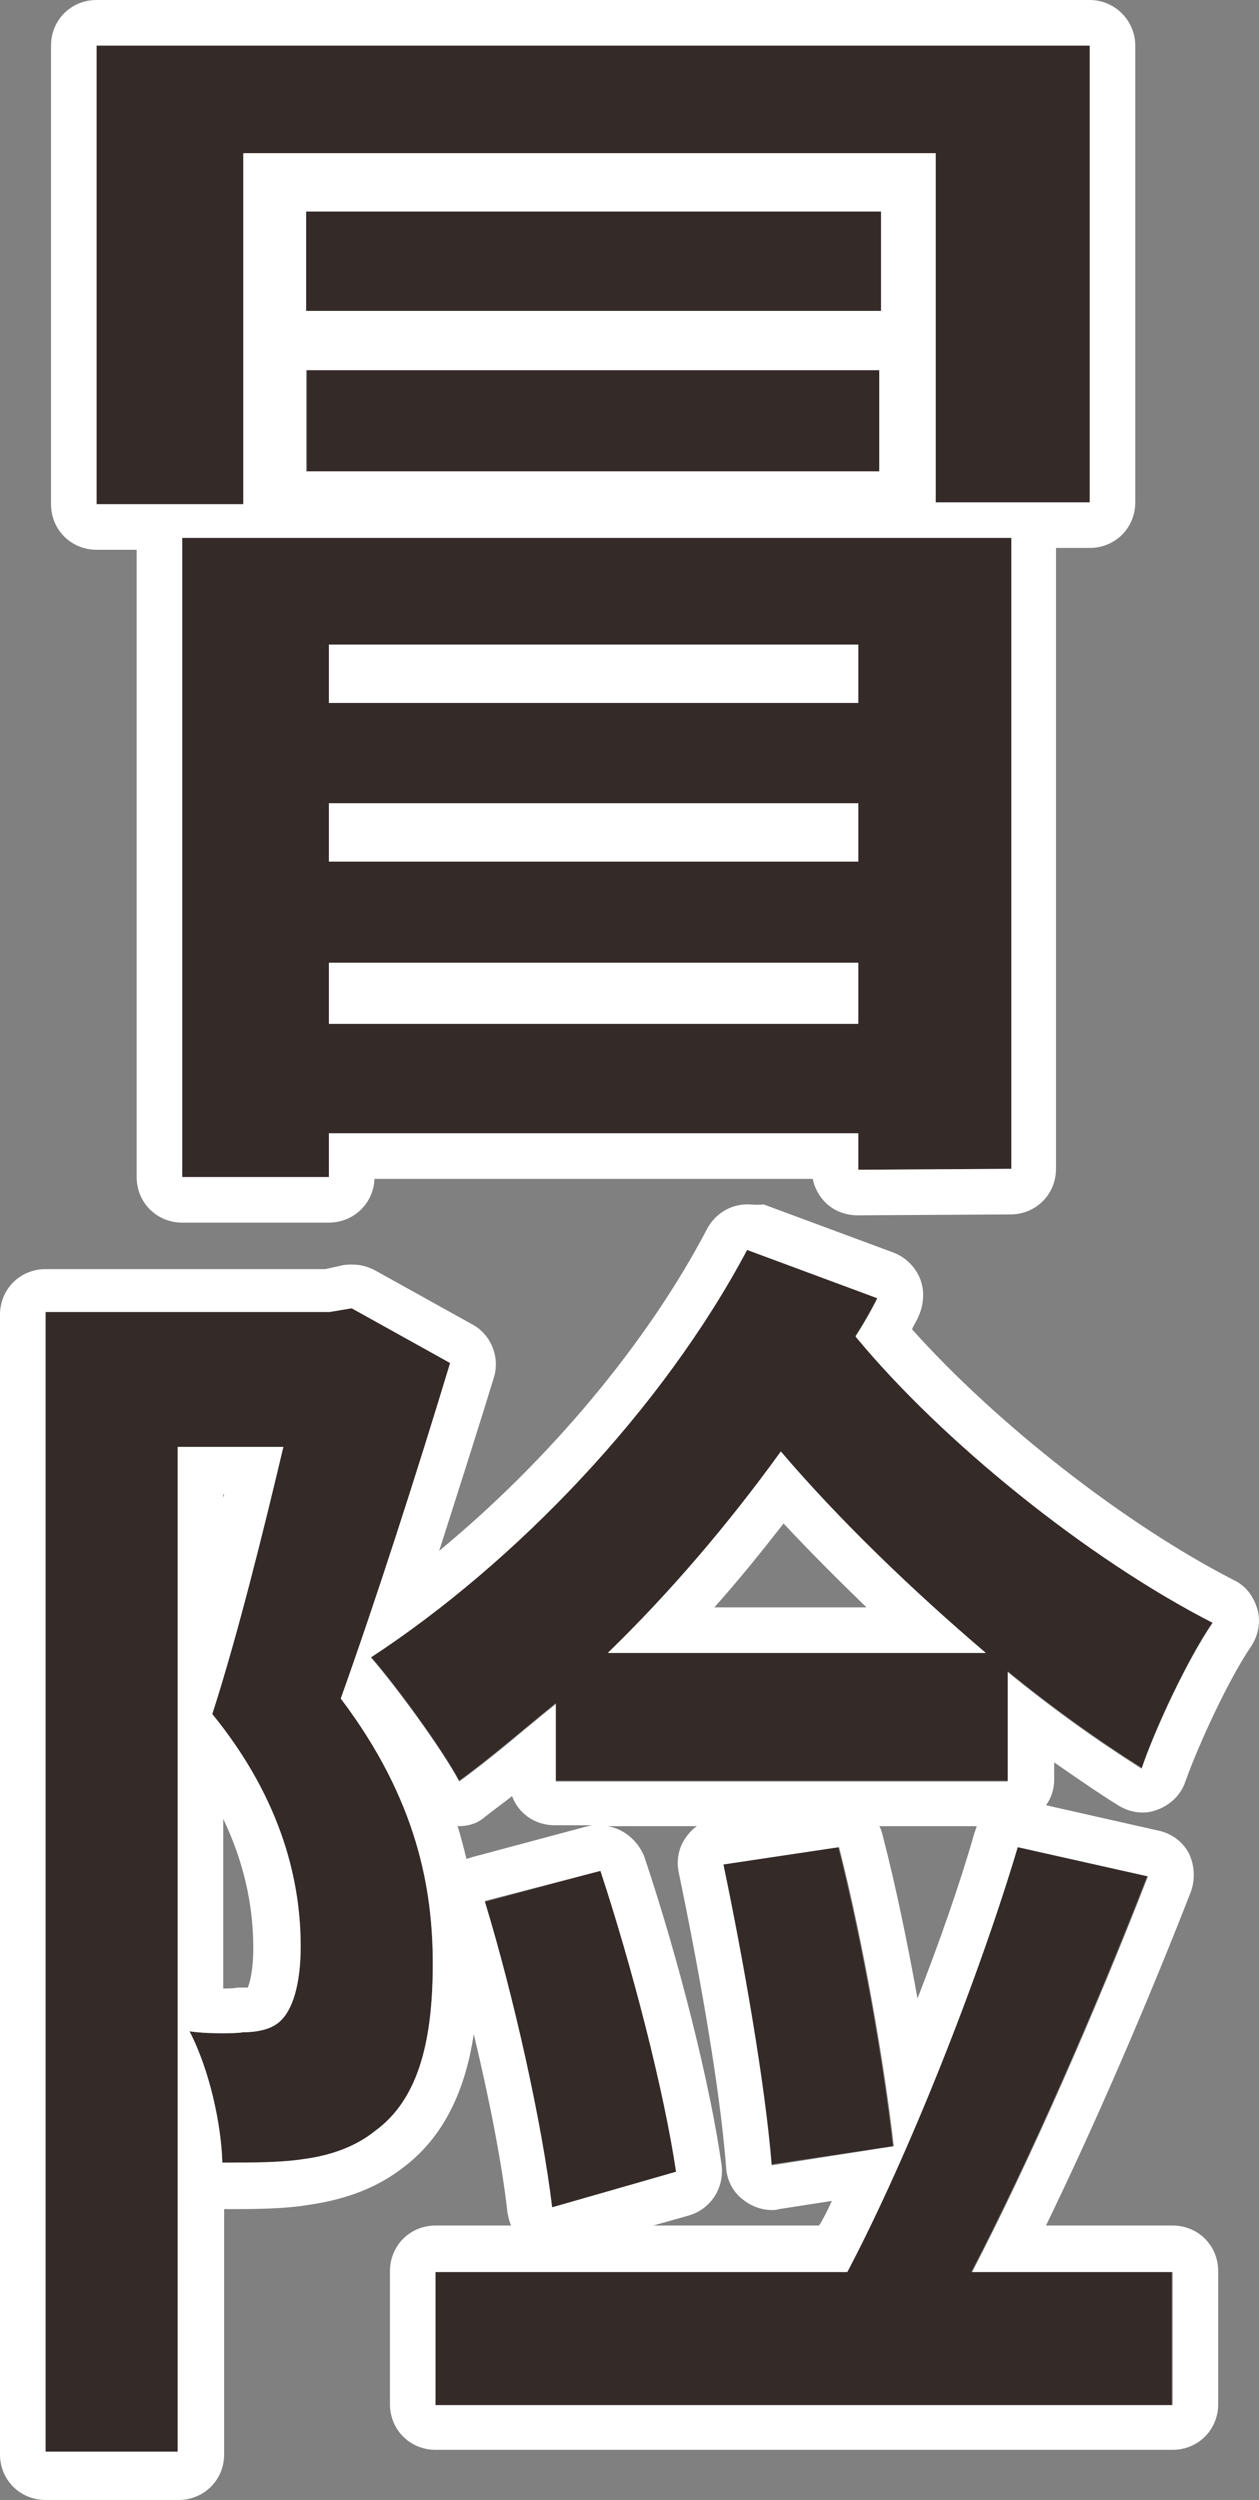 <?xml version="1.0" encoding="UTF-8"?><svg id="_イヤー_2" xmlns="http://www.w3.org/2000/svg" width="138.18" height="274.2" viewBox="0 0 138.18 274.2"><rect x="0" y="0" width="138.18" height="274.2" fill="#808080" stroke="none"/><g id="_イヤー_2-2"><g><g><path d="M119.6,5V55.1h-16.9V16.8H26.7V55.3H10.6V5H119.6ZM20,58.9H111v69.3l-16.8,.1v-4H36.1v4.8H20V58.9Zm76.7-24.7H33.6v-11h63.1v11Zm-63,17.5v-11.1h62.9v11.1H33.7Zm2.4,19v6.4h58.1v-6.4H36.1Zm58.1,23.8v-6.4H36.1v6.4h58.1Zm0,17.8v-6.7H36.1v6.7h58.1Z" style="fill:#342a27;"/><path d="M119.6,5V55.1h-16.9V16.8H26.7V55.3H10.6V5H119.6m-22.9,18.2v10.9H33.6v-10.9h63.1m-.2,17.4v11.1H33.6v-11.1h62.9m14.5,18.3v69.3l-16.8,.1v-4H36.1v4.8H20V59H111m-74.9,18.1h58.1v-6.4H36.1v6.4m0,17.4h58.1v-6.4H36.1v6.4m0,17.8h58.1v-6.7H36.1v6.7M119.6,0H10.6c-2.8,0-5,2.2-5,5V55.3c0,2.8,2.2,5,5,5h4.4v68.8c0,2.8,2.2,5,5,5h16.1c2.7,0,4.9-2.1,5-4.8h48.1c.2,1,.7,1.9,1.4,2.6,.9,.9,2.2,1.4,3.5,1.4h0l16.8-.1c2.8,0,5-2.2,5-5V60.1h3.7c2.8,0,5-2.2,5-5V5c0-2.7-2.2-5-5-5h0Z" style="fill:#fff;"/></g><g><path d="M49.4,149.5c-3.6,11.9-8.1,25.9-12,36.8,8.4,11.1,10.1,20.9,10.1,29.1,0,9-1.8,15-6.3,18.3-2.1,1.7-4.8,2.7-7.8,3.1-2.5,.4-5.7,.4-9,.4-.1-4.1-1.4-10.2-3.6-14.4,2.4,.3,4.3,.3,5.9,.1,1.5,0,2.9-.3,3.8-1,1.7-1.3,2.5-4.5,2.5-8.4,0-6.7-1.8-15.8-9.7-25.5,2.8-8.7,5.6-20,7.8-29.3h-11.6v110.2H5v-125h31.2l2.4-.6,10.8,6.2Zm11.6,37.3c-3.6,2.9-7,5.9-10.6,8.5-1.8-3.4-6.9-10.4-9.7-13.6,16-10.4,32.1-27.2,41.3-44.7l14.3,5.3c-.7,1.4-1.5,2.8-2.4,4.2,9.5,11.5,25.5,24.4,39.2,31.4-2.8,4.1-6.3,11.6-7.8,16-4.9-3.1-9.8-6.6-14.7-10.6v12H61v-8.5h0Zm64.9,19c-5.6,14.4-12.9,31.1-19.3,43.4h22v14.6H47.7v-14.6h45.2c6.9-12.9,14.6-32.5,18.8-46.6l14.2,3.2Zm-65.3,36.4c-1.1-9.2-4.2-23.1-7.4-33.6l12.7-3.4c3.5,10.6,7,24.2,8.3,33l-13.6,4h0Zm47.6-60.9c-8.1-6.9-16.1-14.6-22.5-22.1-5.7,8-12,15.4-18.9,22.1h41.4Zm-23.6,56.1c-.7-8.8-3.1-22.5-5.3-33l12.7-1.8c2.7,10.6,5,23.9,6,32.8l-13.4,2Z" style="fill:#342a27;"/><path d="M82,137.1l14.3,5.3c-.7,1.4-1.5,2.8-2.4,4.2,9.5,11.5,25.5,24.4,39.2,31.4-2.8,4.1-6.3,11.6-7.8,16-4.9-3.1-9.8-6.6-14.7-10.6v12H61v-8.5c-3.6,2.9-7,5.9-10.6,8.5-1.8-3.4-6.9-10.4-9.7-13.6,15.9-10.4,32-27.2,41.3-44.7m-15.3,44.2h41.5c-8.1-6.9-16.1-14.6-22.5-22.1-5.8,8-12.1,15.4-19,22.1m-28.1-37.8l10.8,6c-3.6,11.9-8.1,25.9-12,36.8,8.4,11.1,10.1,20.9,10.1,29.1,0,9-1.8,15-6.3,18.3-2.1,1.7-4.8,2.7-7.8,3.1-2.5,.4-5.7,.4-9,.4-.1-4.1-1.4-10.2-3.6-14.4,1.4,.2,2.7,.2,3.8,.2,.8,0,1.5,0,2.1-.1,1.5,0,2.9-.3,3.8-1,1.7-1.3,2.5-4.5,2.5-8.4,0-6.7-1.8-15.8-9.7-25.5,2.8-8.7,5.6-20,7.8-29.3h-11.6v110.2H5v-125h31.2l2.4-.4m73.1,59.1l14.3,3.2c-5.6,14.4-12.9,31.1-19.3,43.4h22v14.6H47.8v-14.6h45.2c6.8-12.9,14.5-32.5,18.7-46.6m-19.6,0c2.7,10.6,5,23.9,6,32.8l-13.4,2.1c-.7-8.8-3.1-22.5-5.3-33l12.7-1.9m-26.2,2.6c3.5,10.6,7,24.2,8.3,33l-13.6,3.9c-1.1-9.2-4.2-23.1-7.4-33.6l12.7-3.3m16.1-73.1c-1.8,0-3.5,1-4.4,2.7-6.6,12.6-17.4,25.4-29.4,35.3,2.4-7.5,4.6-14.4,6-19,.7-2.2-.3-4.7-2.3-5.8l-10.8-6c-.8-.4-1.6-.6-2.4-.6-.4,0-.8,0-1.2,.1l-1.8,.4H5c-2.8,0-5,2.2-5,5v125c0,2.8,2.2,5,5,5h14.6c2.8,0,5-2.2,5-5v-26.9c3.3,0,6.6,0,9.5-.5,4-.6,7.4-1.9,10.2-4.1,4.9-3.7,6.9-9.3,7.7-14.6,1.7,7.1,3.1,14.2,3.7,19.6,.1,.5,.2,1,.4,1.4h-8.3c-2.8,0-5,2.2-5,5v14.6c0,2.8,2.2,5,5,5h80.9c2.8,0,5-2.2,5-5v-14.6c0-2.8-2.2-5-5-5h-13.9c5.2-10.7,10.9-23.8,15.9-36.6,.5-1.4,.4-2.9-.2-4.2-.7-1.3-1.9-2.2-3.3-2.5l-12.4-2.8c.6-.8,.9-1.8,.9-2.8v-1.9c2.3,1.6,4.6,3.2,7,4.7,.8,.5,1.7,.8,2.7,.8,.6,0,1.1-.1,1.6-.3,1.4-.5,2.6-1.6,3.1-3.1,1.5-4.2,4.8-11.3,7.2-14.8,.8-1.2,1.1-2.7,.7-4.1-.4-1.4-1.3-2.6-2.6-3.2-11.9-6.1-26-17.1-35.3-27.5,.2-.5,.5-.9,.7-1.4,.6-1.3,.7-2.8,.2-4.1s-1.6-2.4-2.9-2.9l-14.3-5.3c-.7,.1-1.3,0-1.8,0h0Zm-57.5,31.8h.1c0,.1-.1,.3-.1,.4v-.4h0Zm53.9,12.4c2.6-2.9,5.1-6,7.6-9.2,2.8,3,5.9,6.1,9.1,9.2h-16.7Zm-28.1,24c1.1,0,2.1-.3,2.9-1,1-.8,2-1.5,3-2.3,.7,1.9,2.5,3.2,4.7,3.2h4.1c-.2,0-.3,.1-.5,.1l-12.7,3.4c-.2,.1-.4,.1-.6,.2-.3-1.2-.6-2.4-1-3.7l.1,.1h0Zm-25.8,17.8v-18.6c2.2,4.6,3.3,9.3,3.3,14.2,0,2.4-.4,3.8-.6,4.3h-1.1c-.5,.1-1,.1-1.6,.1h0Zm72-17.8h10.7l-.3,.9c-1.6,5.6-3.8,11.8-6.2,18-1.1-6.1-2.4-12.4-3.8-17.8-.1-.4-.2-.8-.4-1.1h0Zm-29.8,0h9.8c-.5,.3-.9,.8-1.2,1.2-.8,1.1-1.1,2.5-.8,3.9,1.9,9.1,4.5,23.1,5.2,32.4,.1,1.4,.8,2.7,1.9,3.5,.9,.7,2,1.1,3.1,1.1,.3,0,.5,0,.8-.1l5.8-.9c-.4,.9-.9,1.9-1.4,2.7h-18.2l3.9-1.1c2.4-.7,3.9-3,3.6-5.5-1.2-8.6-4.6-22.3-8.5-33.9-.7-1.7-2.2-3-4-3.3h0Z" style="fill:#fff;"/></g></g></g></svg>